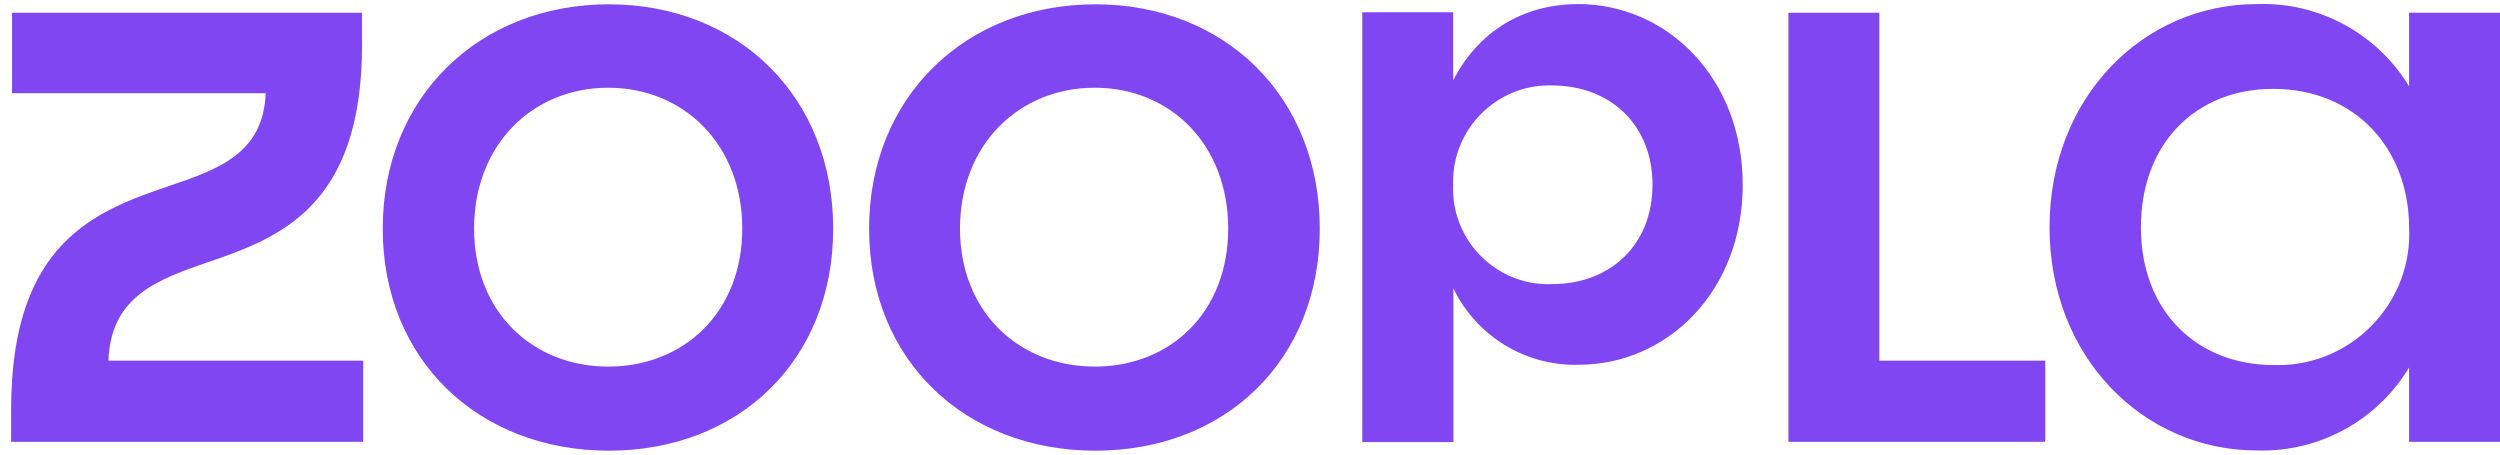 <?xml version="1.0" encoding="UTF-8" standalone="no"?>
<!DOCTYPE svg PUBLIC "-//W3C//DTD SVG 1.1//EN" "http://www.w3.org/Graphics/SVG/1.1/DTD/svg11.dtd">
<svg width="100%" height="100%" viewBox="0 0 110 20" version="1.1" xmlns="http://www.w3.org/2000/svg" xmlns:xlink="http://www.w3.org/1999/xlink" xml:space="preserve" xmlns:serif="http://www.serif.com/" style="fill-rule:evenodd;clip-rule:evenodd;stroke-linejoin:round;stroke-miterlimit:2;">
    <g>
        <path d="M100.02,16.06C96.75,16.06 94.2,13.78 94.2,10C94.2,6.32 96.61,3.91 100.02,3.91C103.62,3.91 106,6.54 106,10.03C106.004,10.121 106.007,10.213 106.007,10.304C106.007,13.464 103.406,16.064 100.247,16.064C100.171,16.064 100.095,16.063 100.02,16.06ZM78.69,19.44L89.99,19.44L89.99,15.87L82.69,15.87L82.69,0.56L78.69,0.56L78.69,19.44ZM68.29,12.5C68.232,12.502 68.174,12.504 68.116,12.504C65.822,12.504 63.936,10.617 63.936,8.324C63.936,8.259 63.937,8.195 63.94,8.13C63.938,8.079 63.937,8.029 63.937,7.978C63.937,5.663 65.842,3.758 68.157,3.758C68.202,3.758 68.246,3.759 68.29,3.76C70.84,3.76 72.71,5.48 72.71,8.13C72.71,10.79 70.84,12.5 68.29,12.5ZM59.95,19.45L63.95,19.45L63.95,12.69C64.962,14.79 67.12,16.108 69.45,16.05C73.38,16.05 76.68,12.8 76.68,8.13C76.68,3.46 73.38,0.18 69.44,0.18C67.03,0.18 65.04,1.38 63.94,3.54L63.94,0.54L59.94,0.54L59.94,19.44L59.95,19.45ZM48.17,16.13C44.84,16.13 42.24,13.73 42.24,10.06C42.24,6.36 44.84,3.86 48.17,3.86C51.5,3.86 54.04,6.36 54.04,10.06C54.04,13.74 51.5,16.13 48.17,16.13ZM48.2,19.83C53.91,19.83 58.07,15.86 58.07,10.06C58.07,4.27 53.91,0.19 48.2,0.19C42.48,0.19 38.24,4.27 38.24,10.06C38.24,15.86 42.48,19.83 48.2,19.83ZM26.76,16.13C23.44,16.13 20.86,13.73 20.86,10.06C20.86,6.36 23.44,3.86 26.76,3.86C30.09,3.86 32.66,6.36 32.66,10.06C32.66,13.74 30.09,16.13 26.76,16.13ZM26.79,19.83C32.5,19.83 36.66,15.86 36.66,10.06C36.66,4.27 32.5,0.19 26.79,0.19C21.08,0.19 16.84,4.27 16.84,10.06C16.84,15.86 21.08,19.83 26.79,19.83ZM0.48,19.44L15.98,19.44L15.98,15.87L4.77,15.87C4.87,13.06 6.89,12.31 9.17,11.53C12.3,10.46 15.93,9.09 15.93,1.98L15.93,0.56L0.53,0.56L0.53,4.1L11.69,4.1C11.59,6.75 9.62,7.45 7.39,8.2C4.24,9.28 0.49,10.64 0.49,18L0.49,19.44L0.48,19.44ZM99.3,19.82C102.026,19.908 104.596,18.509 106,16.17L106,19.44L110,19.44L110,0.56L106,0.56L106,3.8C104.591,1.47 102.021,0.081 99.3,0.18C94.3,0.18 90.18,4.28 90.18,10C90.18,15.72 94.31,19.82 99.3,19.82Z" style="fill:rgb(128,70,241);fill-rule:nonzero;"/>
    </g>
</svg>
